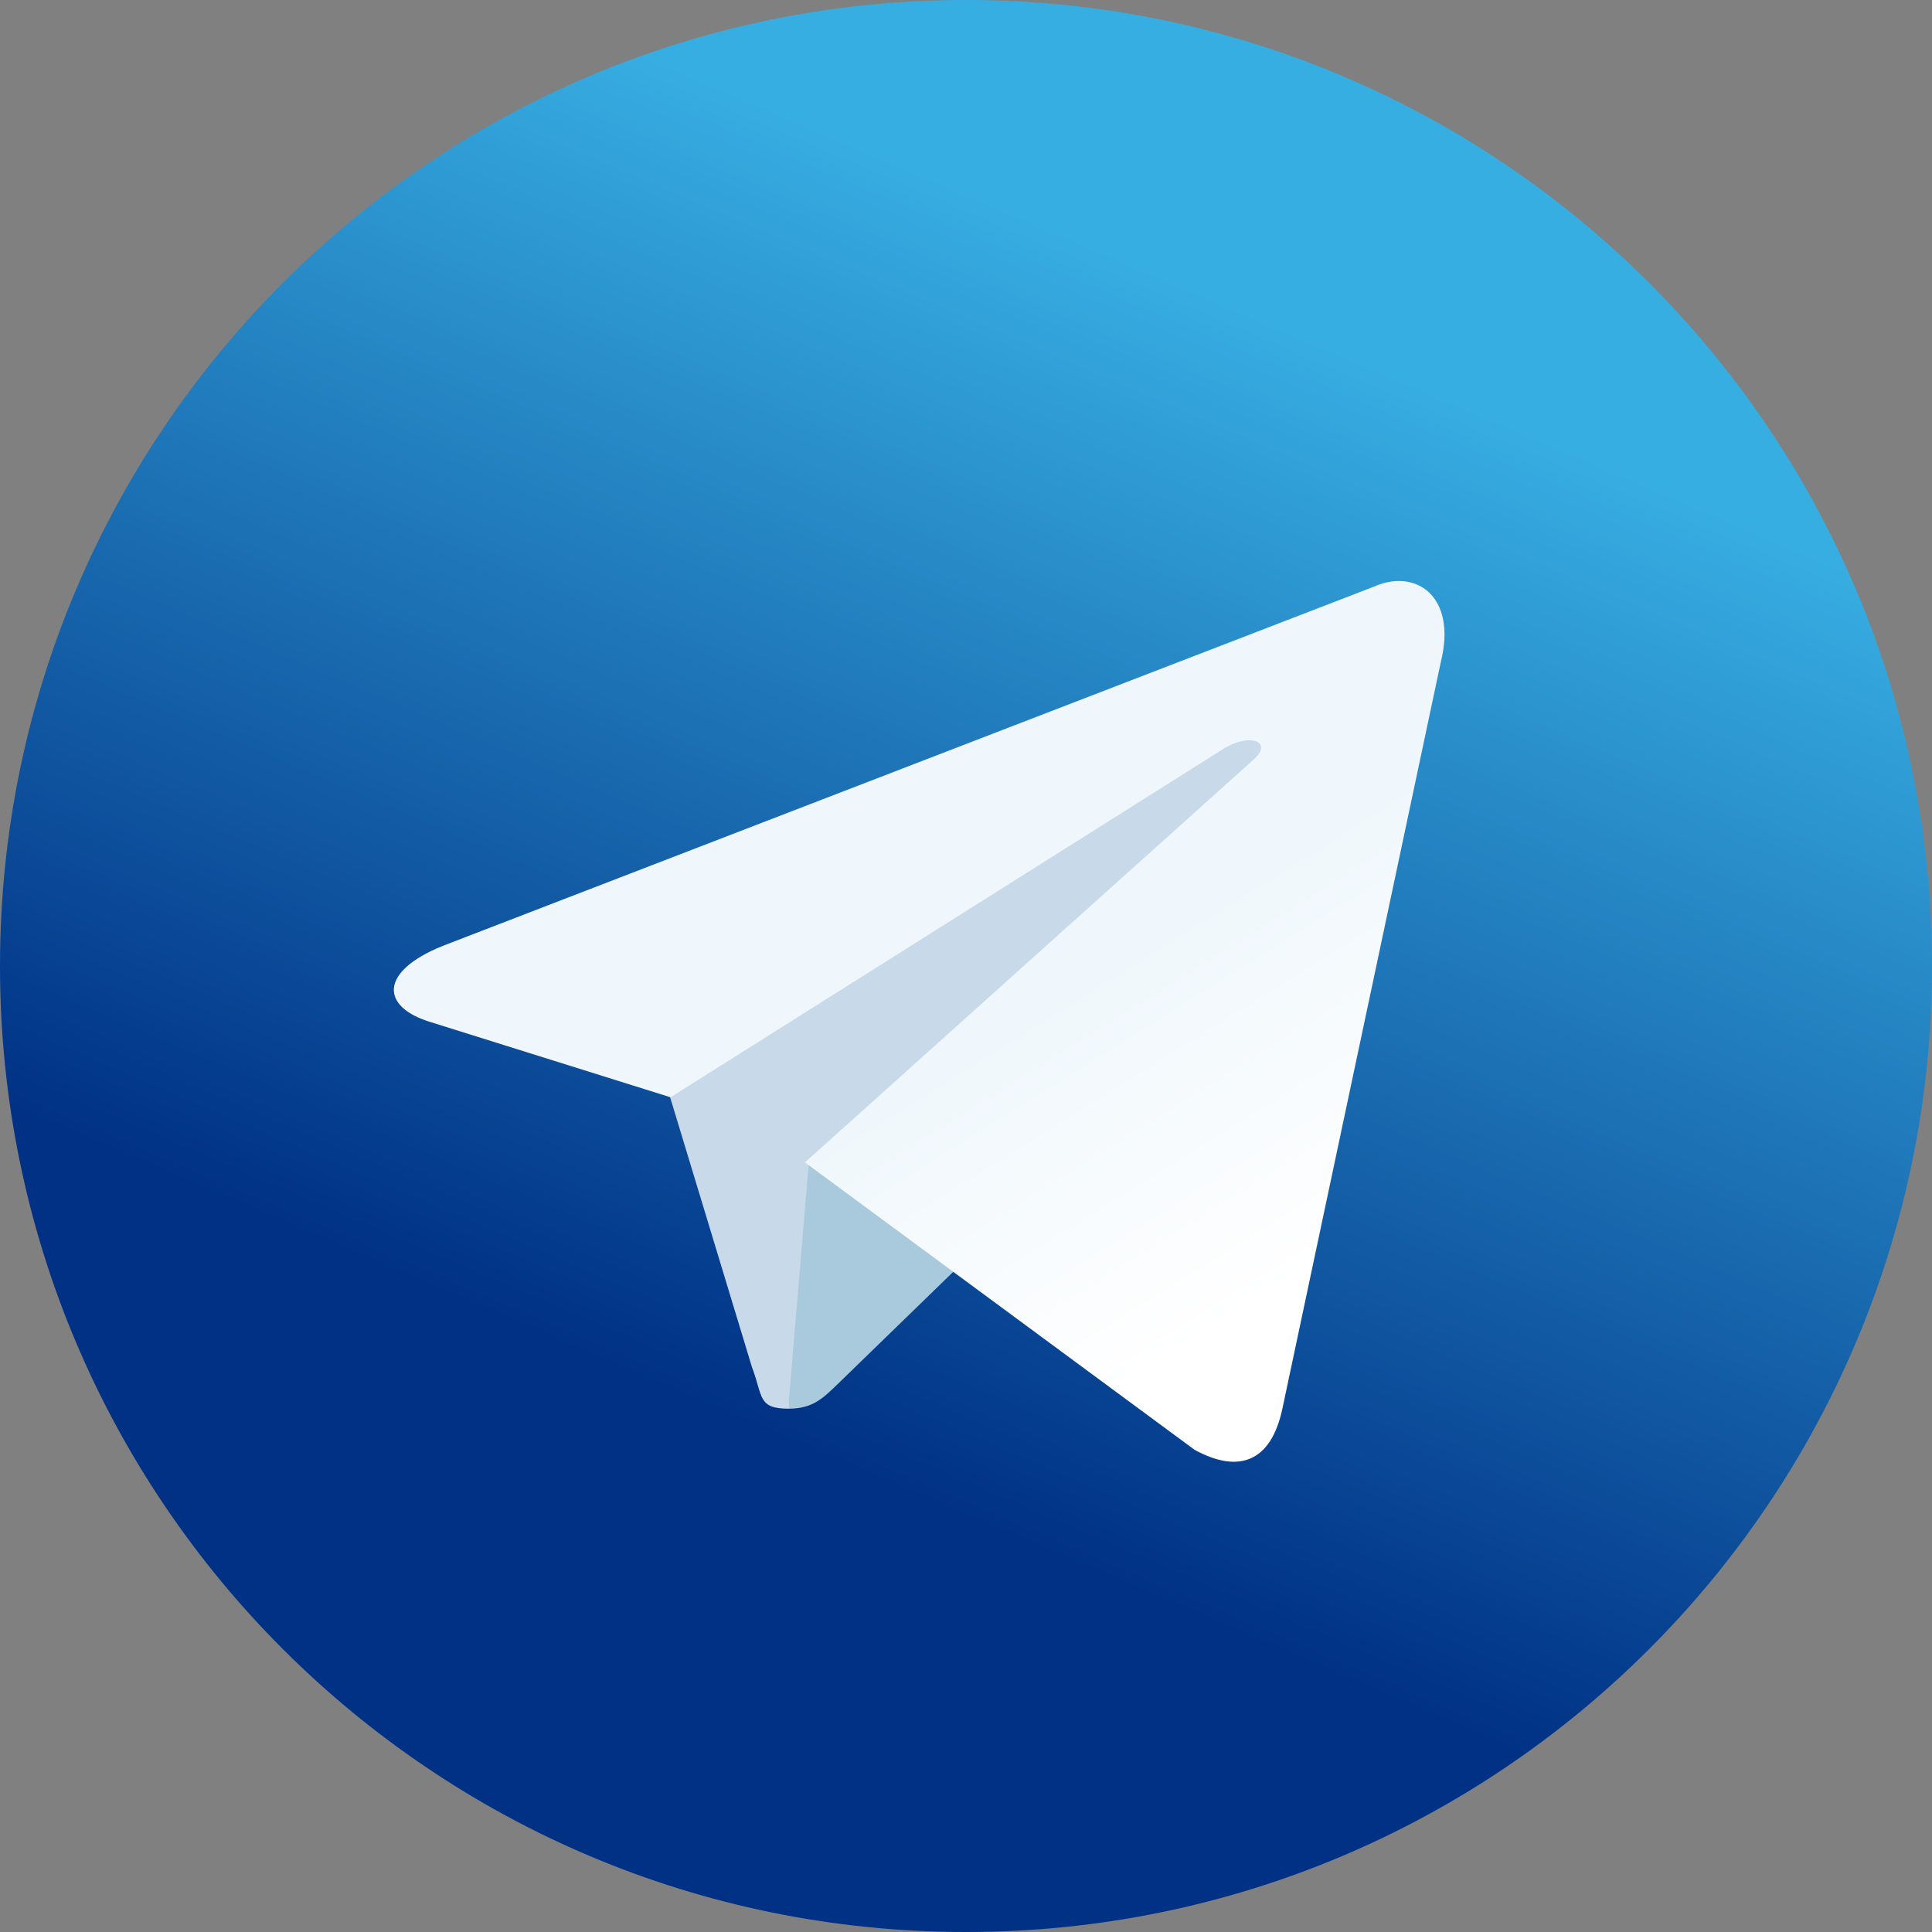<?xml version="1.0" encoding="UTF-8"?>
<svg xmlns="http://www.w3.org/2000/svg" xmlns:xlink="http://www.w3.org/1999/xlink" width="38px" height="38px" viewBox="0 0 38 38" version="1.1">
<rect x="0" y="0" width="38" height="38" fill="#808080" stroke="none"/>
<defs>
<linearGradient id="linear0" gradientUnits="userSpaceOnUse" x1="-683.305" y1="534.845" x2="-693.305" y2="511.512" gradientTransform="matrix(0.95,0,0,-0.95,673.708,514.108)">
<stop offset="0" style="stop-color:rgb(21.569%,68.235%,88.627%);stop-opacity:1;"/>
<stop offset="1" style="stop-color:rgb(0%,19.216%,52.157%);stop-opacity:1;"/>
</linearGradient>
<linearGradient id="linear1" gradientUnits="userSpaceOnUse" x1="128.991" y1="118.245" x2="153.991" y2="78.245" gradientTransform="matrix(0.158,0,0,-0.158,0,38.317)">
<stop offset="0" style="stop-color:rgb(93.725%,96.863%,98.824%);stop-opacity:1;"/>
<stop offset="1" style="stop-color:rgb(100%,100%,100%);stop-opacity:1;"/>
</linearGradient>
</defs>
<g id="surface1">
<path style=" stroke:none;fill-rule:nonzero;fill:url(#linear0);" d="M 38 19 C 38 29.496 29.496 38 19 38 C 8.504 38 0 29.496 0 19 C 0 8.504 8.504 0 19 0 C 29.496 0 38 8.504 38 19 Z M 38 19 "/>
<path style=" stroke:none;fill-rule:nonzero;fill:rgb(78.431%,85.49%,91.765%);fill-opacity:1;" d="M 15.516 27.707 C 14.898 27.707 15.012 27.473 14.789 26.887 L 12.984 20.934 L 24.191 13.934 L 25.508 14.281 L 24.414 17.258 Z M 15.516 27.707 "/>
<path style=" stroke:none;fill-rule:nonzero;fill:rgb(66.275%,78.824%,86.667%);fill-opacity:1;" d="M 15.516 27.707 C 15.992 27.707 16.199 27.488 16.465 27.234 C 16.879 26.836 22.168 21.691 22.168 21.691 L 18.922 20.898 L 15.914 22.801 L 15.516 27.551 Z M 15.516 27.707 "/>
<path style=" stroke:none;fill-rule:nonzero;fill:url(#linear1);" d="M 15.832 22.863 L 23.496 28.516 C 24.367 28.992 25 28.754 25.223 27.707 L 28.34 13.016 C 28.66 11.734 27.852 11.164 27.012 11.543 L 8.707 18.605 C 7.457 19.109 7.473 19.809 8.488 20.109 L 13.188 21.582 L 24.066 14.727 C 24.574 14.41 25.047 14.582 24.668 14.93 Z M 15.832 22.863 "/>
</g>
</svg>
